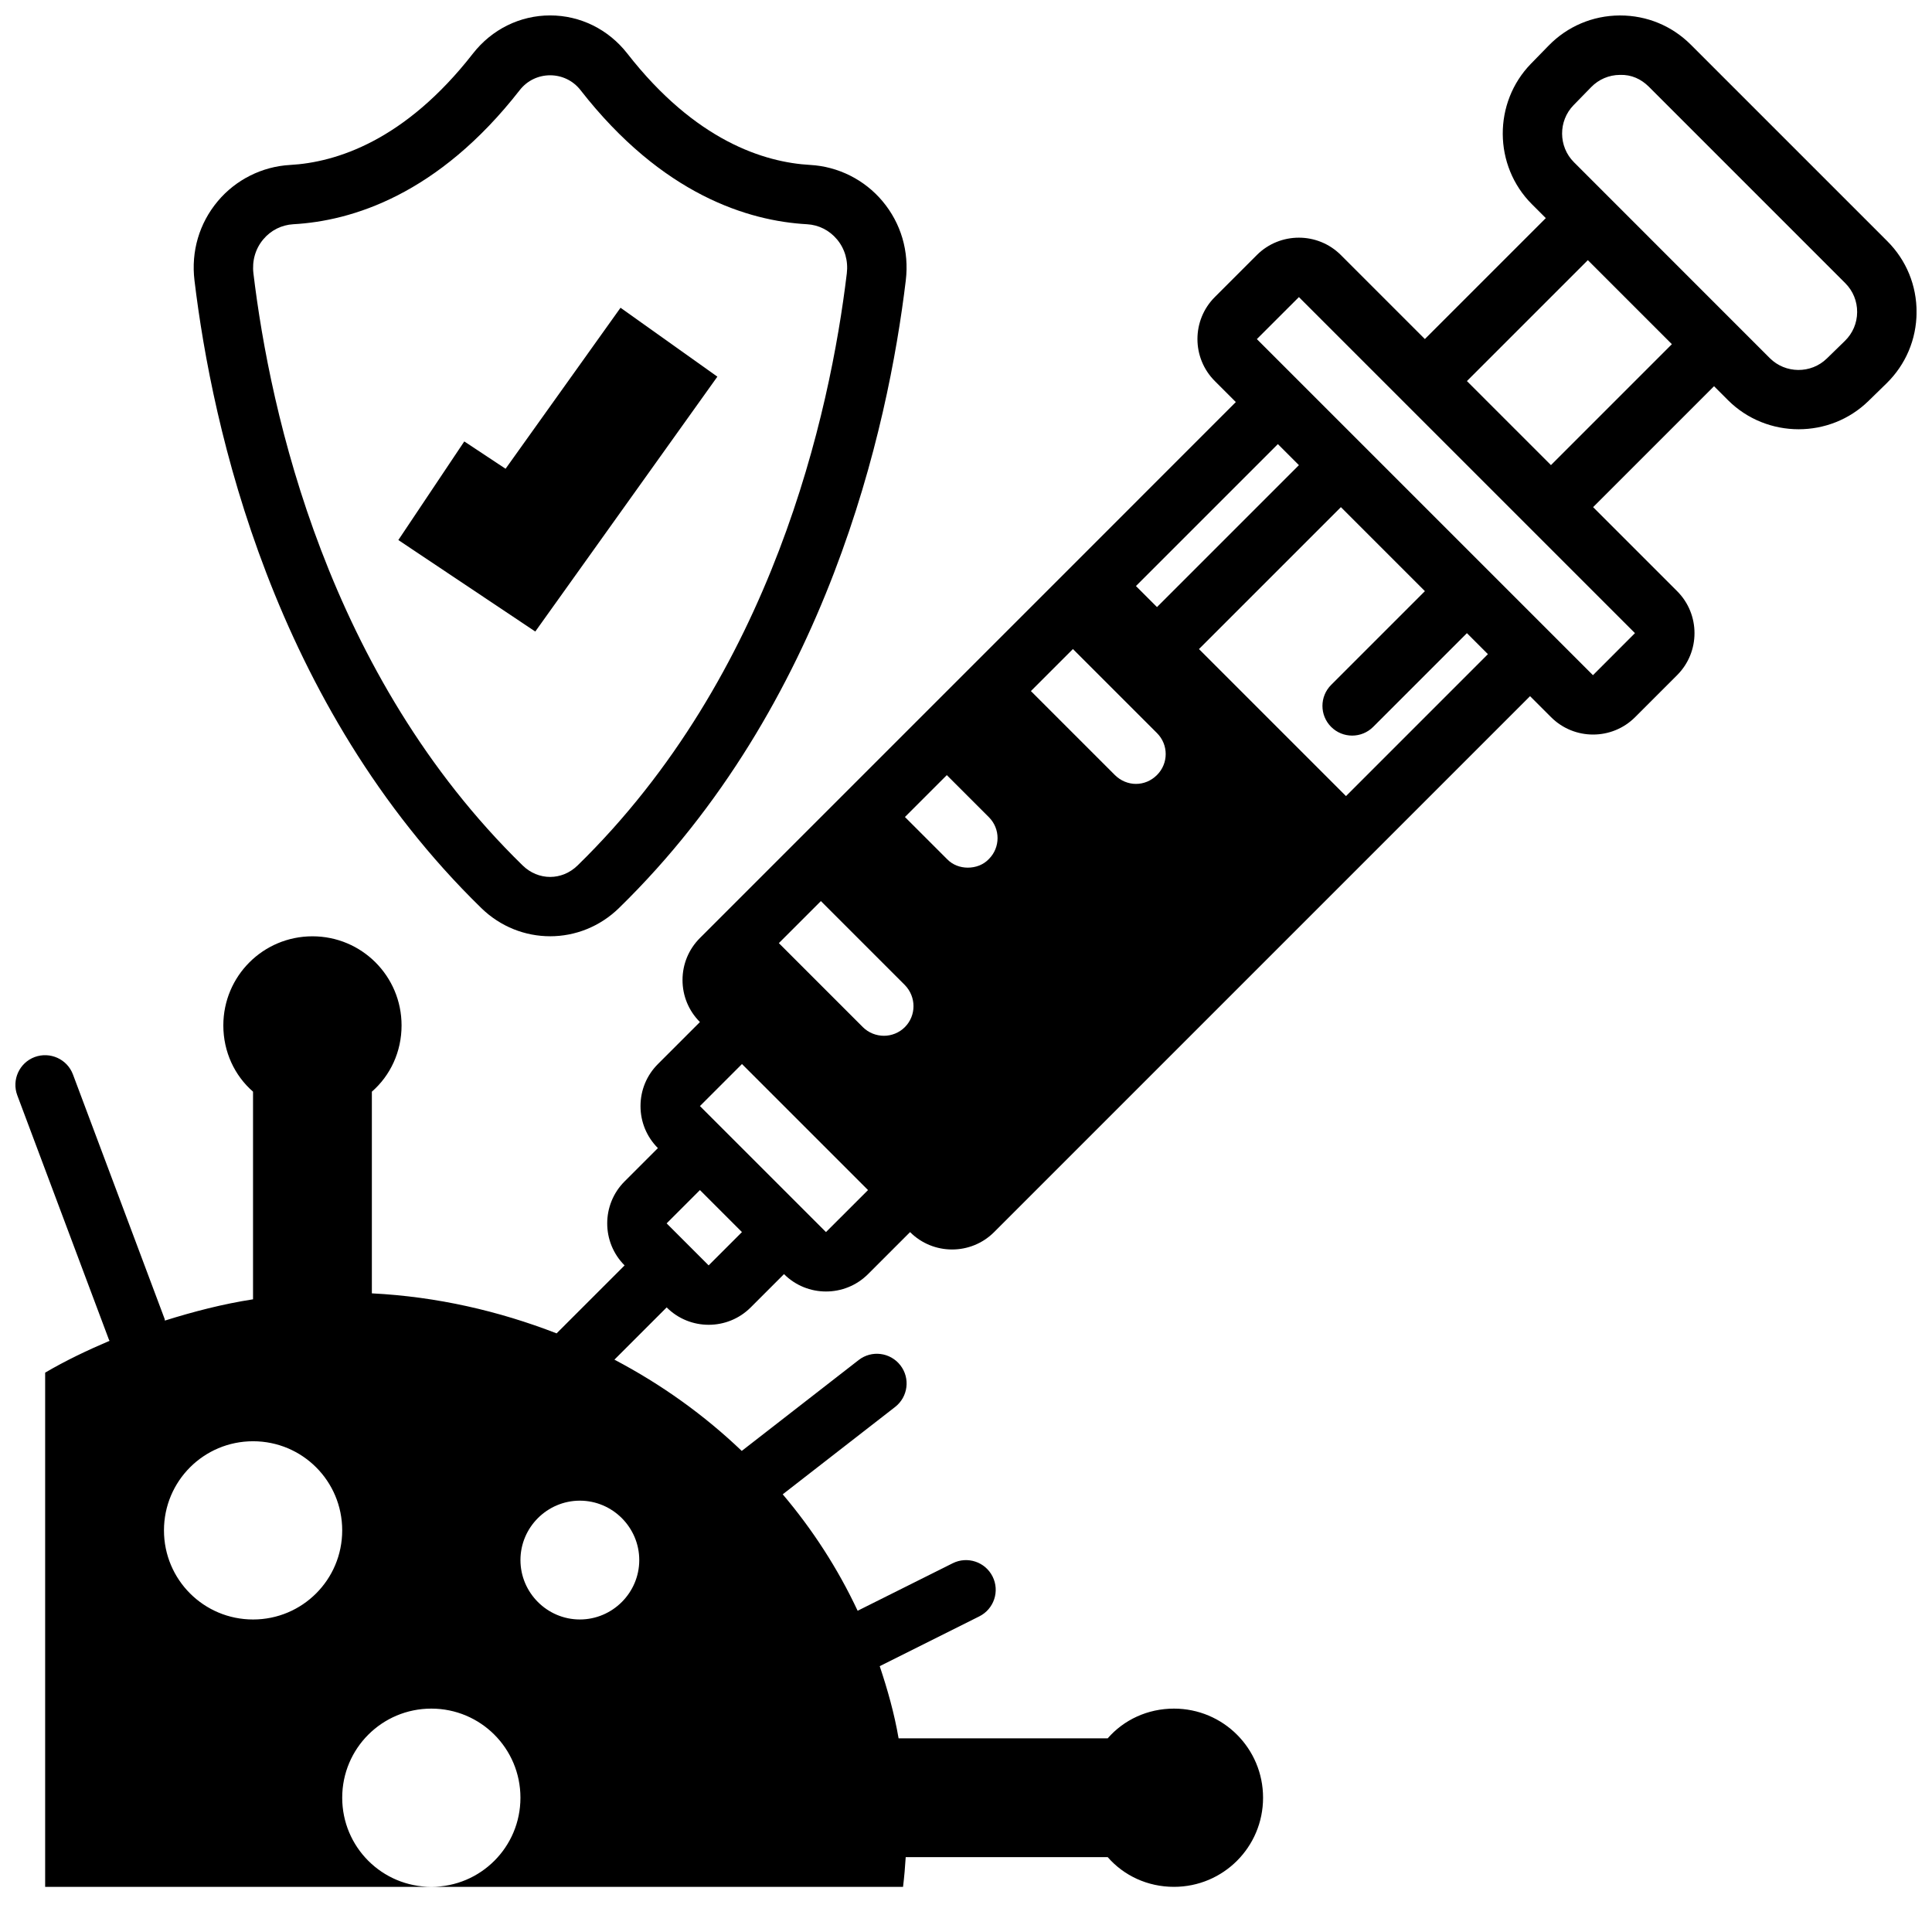 <?xml version="1.0" encoding="UTF-8"?>
<!-- Uploaded to: SVG Repo, www.svgrepo.com, Generator: SVG Repo Mixer Tools -->
<svg width="800px" height="800px" version="1.1" viewBox="144 144 512 512" xmlns="http://www.w3.org/2000/svg">
 <defs>
  <clipPath id="b">
   <path d="m148.09 148.09h503.81v496.91h-503.81z"/>
  </clipPath>
  <clipPath id="a">
   <path d="m195 148.09h190v244.91h-190z"/>
  </clipPath>
 </defs>
 <path d="m334.11 243.82-25.664-18.262-30.465 42.668-10.941-7.242-17.477 26.133 36.293 24.246z"/>
 <g clip-path="url(#b)">
  <path d="m592.1 155.86c-5.008-5.016-11.652-7.762-18.734-7.762h-0.172c-7.141 0.047-13.824 2.891-18.805 8.004l-4.66 4.777c-10.066 10.328-9.965 27.039 0.234 37.234l3.691 3.691-32.047 32.047-22.262-22.262c-6.141-6.141-16.137-6.133-22.27 0l-11.133 11.133c-6.141 6.133-6.141 16.129 0 22.262l5.566 5.566-43.172 43.188-98.848 98.848c-2.977 2.977-4.613 6.926-4.613 11.133 0 4.203 1.637 8.156 4.613 11.133l-11.133 11.133c-2.977 2.977-4.613 6.926-4.613 11.141 0 4.203 1.637 8.156 4.606 11.133l-8.824 8.824c-6.141 6.133-6.141 16.129 0 22.262l-18.02 18.012c-15.273-5.926-31.73-9.738-48.957-10.605v-53.449c4.879-4.25 7.871-10.547 7.871-17.555 0-13.066-10.547-23.617-23.617-23.617-13.066 0-23.617 10.547-23.617 23.617 0 7.008 2.992 13.305 7.871 17.555v55.027c-8.016 1.242-15.777 3.258-23.363 5.637-0.047-0.148-0.016-0.309-0.07-0.457l-24.293-64.777c-1.527-4.07-6.07-6.102-10.141-4.606-4.07 1.527-6.133 6.07-4.606 10.141l24.293 64.777c0.039 0.102 0.117 0.18 0.156 0.285-5.879 2.508-11.641 5.246-17.066 8.434v136.27h102.34c-13.066 0-23.617-10.547-23.617-23.617 0-13.066 10.547-23.617 23.617-23.617 13.066 0 23.617 10.547 23.617 23.617 0 13.066-10.547 23.617-23.617 23.617h125.01c0.316-2.598 0.551-5.273 0.707-7.871h53.531c4.25 4.879 10.547 7.871 17.555 7.871 13.066 0 23.617-10.547 23.617-23.617 0-13.066-10.547-23.617-23.617-23.617-7.008 0-13.305 2.992-17.555 7.871h-55.418c-1.125-6.566-2.922-12.902-5-19.121l26.387-13.195c3.891-1.945 5.465-6.676 3.519-10.562-1.945-3.883-6.668-5.457-10.562-3.519l-25.199 12.594c-5.219-11.133-11.902-21.469-19.852-30.859l29.789-23.152c3.434-2.676 4.055-7.621 1.387-11.043-2.676-3.441-7.621-4.062-11.043-1.395l-30.992 24.09c-9.934-9.492-21.277-17.633-33.746-24.184l13.848-13.848c3.07 3.07 7.102 4.606 11.133 4.606 4.039 0 8.07-1.535 11.141-4.606l8.824-8.824c3.07 3.07 7.102 4.606 11.133 4.606 4.039 0 8.07-1.535 11.141-4.606l11.133-11.133c3.07 3.07 7.102 4.606 11.133 4.606 4.039 0 8.07-1.535 11.141-4.606l142.03-142.03 5.566 5.566c3.07 3.07 7.102 4.606 11.133 4.606 4.039 0 8.07-1.535 11.141-4.606l11.133-11.133c6.141-6.133 6.141-16.129 0-22.262l-22.262-22.262 32.047-32.047 3.691 3.691c5.141 5.141 11.941 7.715 18.734 7.715 6.684 0 13.375-2.488 18.492-7.484l4.777-4.66c5.094-4.977 7.934-11.66 7.981-18.801 0.039-7.148-2.715-13.863-7.762-18.902zm-381.03 417.32c-13.066 0-23.617-10.547-23.617-23.617 0-13.066 10.547-23.617 23.617-23.617 13.066 0 23.617 10.547 23.617 23.617 0 13.066-10.551 23.617-23.617 23.617zm102.34-15.746c0 8.66-7.086 15.742-15.742 15.742-8.66 0-15.742-7.086-15.742-15.742 0-8.66 7.086-15.742 15.742-15.742s15.742 7.086 15.742 15.742zm169.24-295.74 5.574 5.574-37.613 37.613-5.574-5.574zm-32.031 76.586c3.07 3.07 3.07 8.031 0 11.098-1.574 1.574-3.543 2.363-5.59 2.363-1.969 0-4.016-0.789-5.59-2.363l-22.238-22.238 11.137-11.137zm-44.559 22.277c3.07 3.07 3.07 8.031 0 11.098-1.496 1.574-3.543 2.281-5.59 2.281-1.969 0-4.016-0.707-5.512-2.281l-11.141-11.141 11.098-11.098zm-22.277 44.477c3.07 3.148 3.07 8.109 0 11.18-1.496 1.496-3.543 2.281-5.512 2.281-2.047 0-4.094-0.789-5.59-2.281l-22.277-22.277 11.141-11.141zm-51.984 74.305-11.133-11.133 8.824-8.824 11.133 11.133zm31.094-8.824-33.402-33.395 11.141-11.141 33.402 33.402zm137.81-115.54-38.965-38.965 37.613-37.613 22.262 22.262-24.844 24.844c-3.078 3.078-3.078 8.055 0 11.133 1.535 1.535 3.551 2.305 5.566 2.305s4.031-0.77 5.566-2.305l24.844-24.844 5.566 5.566zm76.578-43.184-11.133 11.141-89.066-89.066 11.141-11.133zm-22.262-44.531-22.27-22.27 32.047-32.047 22.27 22.27zm77.898-32.914-4.785 4.66c-4.195 4.094-10.973 4.039-15.113-0.094l-51.914-51.926c-4.141-4.141-4.18-10.926-0.094-15.113l4.66-4.777c2.023-2.078 4.731-3.227 7.629-3.25 3.062-0.102 5.621 1.109 7.676 3.148l52.039 52.047c2.047 2.047 3.164 4.769 3.148 7.676s-1.176 5.606-3.246 7.629z"/>
 </g>
 <g clip-path="url(#a)">
  <path d="m289.79 392.12c6.574 0 13.145-2.496 18.262-7.496 55.191-53.859 71.305-127.3 75.988-166.29 0.93-7.707-1.258-15.16-6.164-21.012-4.769-5.699-11.762-9.203-19.16-9.613-12.137-0.676-30.402-6.352-48.469-29.52-5.012-6.418-12.465-10.102-20.457-10.102-7.988 0-15.445 3.684-20.461 10.109-18.066 23.168-36.328 28.844-48.469 29.52-7.402 0.41-14.387 3.91-19.156 9.609-4.902 5.848-7.094 13.305-6.164 21.012 4.691 38.988 20.797 112.43 75.988 166.29 5.117 5 11.691 7.492 18.262 7.492zm-76.027-184.68c2.023-2.418 4.856-3.832 7.973-4.016 15.398-0.852 38.305-7.715 60.008-35.551 4.078-5.227 12.012-5.227 16.09 0 21.703 27.828 44.609 34.691 60.008 35.551 3.117 0.172 5.953 1.598 7.973 4.016 2.078 2.473 3 5.684 2.598 9.02-4.441 36.918-19.625 106.41-71.352 156.9-4.148 4.047-10.391 4.047-14.547 0-51.734-50.484-66.914-119.97-71.352-156.9-0.398-3.336 0.523-6.547 2.602-9.02z"/>
 </g>
</svg>